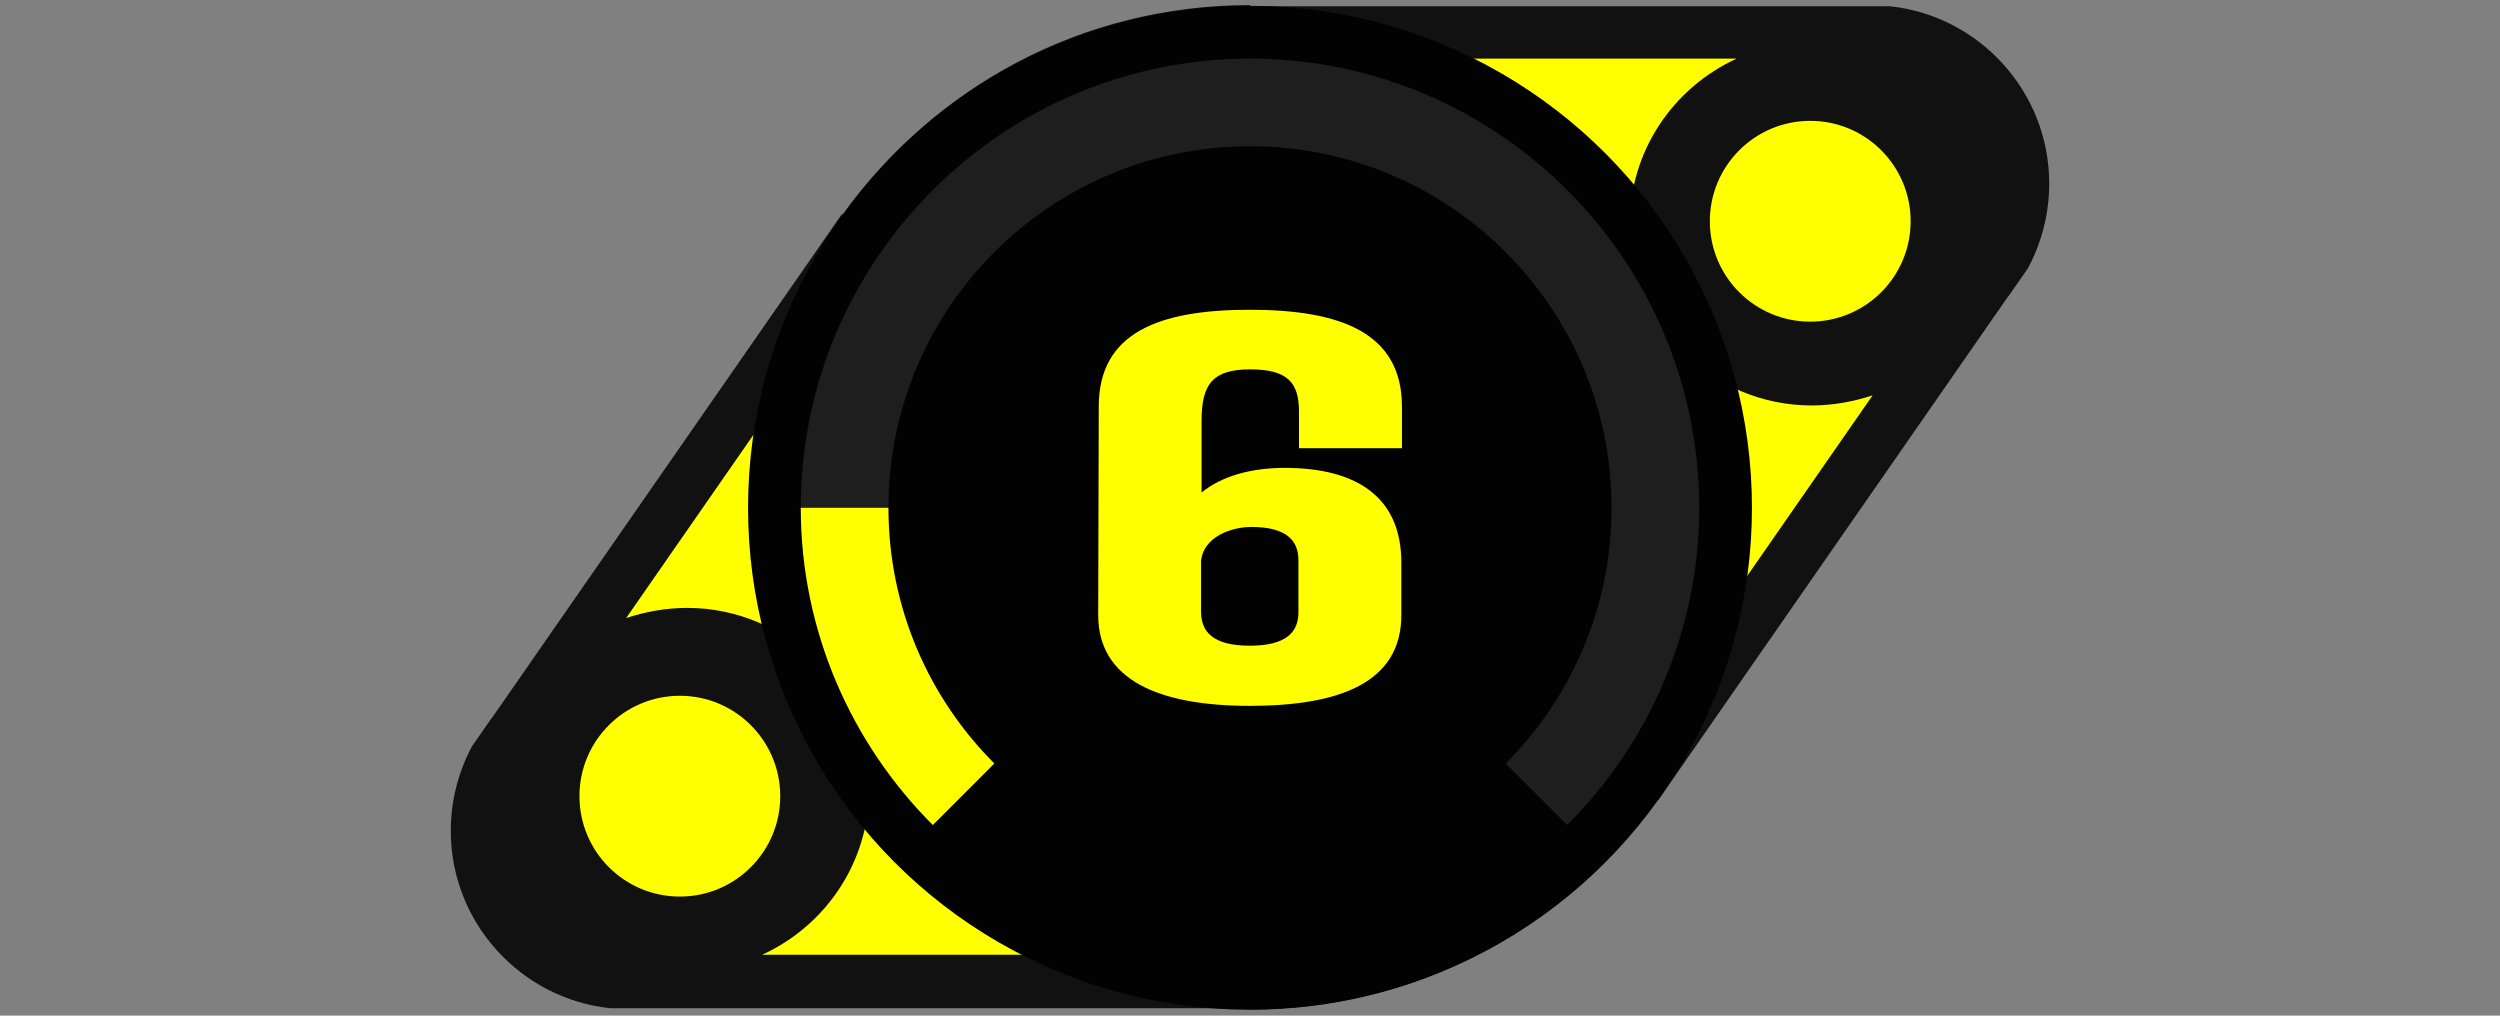 <?xml version="1.0" encoding="utf-8"?>
<!-- Generator: Adobe Illustrator 24.3.0, SVG Export Plug-In . SVG Version: 6.00 Build 0)  -->
<svg version="1.1" xmlns="http://www.w3.org/2000/svg" xmlns:xlink="http://www.w3.org/1999/xlink" x="0px" y="0px" width="32px"
	 height="13px" viewBox="0 0 32 13" enable-background="new 0 0 32 13" xml:space="preserve">
<rect x="0" y="0" width="32" height="13" fill="#808080" stroke="none"/>
<g id="Слой_3">
	<path fill="#111111" d="M26.23,2.35c0,0.39-0.1,0.76-0.27,1.08l-0.25,0.36
		l-0.01,0.01L21.22,10.25l-0.01-0.02C20.06,11.86,18.16,12.92,16,12.92
		V0.08h8.19C25.33,0.2,26.23,1.17,26.23,2.35z"/>
	<path fill="#111111" d="M5.77,10.635c0-0.39,0.1-0.76,0.27-1.08l0.25-0.36
		L6.3,9.185l4.48-6.45l0.01,0.02C11.94,1.125,13.84,0.065,16,0.065v12.84
		H7.81C6.67,12.785,5.77,11.815,5.77,10.635z"/>
	<g>
		<path fill="#FFFF00" d="M23.97,5.06l-3.32,4.78l-0.01-0.02
			c-1.02,1.45-2.72,2.4-4.65,2.4V0.75h6.24
			c-0.81,0.37-1.37,1.18-1.37,2.12c0,1.28,1.05,2.32,2.33,2.32
			C23.46,5.19,23.73,5.14,23.97,5.06z"/>
		<circle fill="#FFFF00" cx="23.171" cy="2.832" r="1.285"/>
	</g>
	<g>
		<path fill="#FFFF00" d="M8.015,7.911l3.32-4.78l0.01,0.02
			c1.02-1.45,2.72-2.4,4.65-2.4V12.221H9.755
			c0.81-0.37,1.37-1.18,1.37-2.12c0-1.28-1.05-2.32-2.33-2.32
			C8.525,7.781,8.255,7.831,8.015,7.911z"/>
		<circle fill="#FFFF00" cx="8.702" cy="10.191" r="1.285"/>
	</g>
</g>
<g id="Слой_2">
	<circle fill="#020202" cx="16" cy="6.5" r="6.425"/>
	<path fill="#1E1E1E" d="M21.75,6.5c0,1.58-0.65,3.02-1.69,4.06L16,6.5l-4.06,4.06
		C10.9,9.52,10.25,8.08,10.25,6.5c0-3.17,2.58-5.75,5.75-5.75S21.75,3.33,21.75,6.5z"/>
	<g>
		<path display="none" fill="#FFFF00" d="M21.75,6.5c0,1.58-0.65,3.02-1.69,4.06L16,6.5H21.75z"/>
		<path display="none" fill="#FFFF00" d="M21.75,6.5H16l4.06-4.06C21.1,3.48,21.75,4.92,21.75,6.5z"/>
		<path display="none" fill="#FFFF00" d="M20.06,2.44L16,6.5l-4.06-4.06
			C12.98,1.4,14.42,0.75,16,0.75S19.02,1.4,20.06,2.44z"/>
		<path display="none" fill="#FFFF00" d="M16,6.5h-5.75c0-1.58,0.65-3.02,1.69-4.06L16,6.5z"/>
		<path fill="#FFFF00" d="M16,6.5l-4.06,4.06C10.9,9.52,10.25,8.08,10.25,6.5H16z"/>
	</g>
	<circle fill="#020202" cx="16" cy="6.5" r="4.628"/>
	<g id="Слой_1_2_">
	</g>
	<g>
		<path fill="#FFFF00" d="M16.627,5.737V5.268c0-0.371-0.147-0.54-0.623-0.54
			c-0.477,0-0.624,0.182-0.624,0.659v0.917c0.26-0.21,0.631-0.315,1.065-0.315
			c0.917,0,1.492,0.371,1.492,1.212v0.672c0,0.861-0.784,1.162-1.94,1.162
			c-1.17,0-1.94-0.336-1.94-1.162l0.007-2.668c0-0.946,0.764-1.24,1.934-1.24
			c1.163,0,1.947,0.294,1.947,1.24v0.532H16.627z M15.373,7.187v0.637
			c0,0.26,0.147,0.441,0.624,0.441c0.476,0,0.623-0.182,0.623-0.427V7.172
			c0-0.231-0.126-0.427-0.603-0.427C15.772,6.745,15.401,6.864,15.373,7.187z"/>
	</g>
</g>
</svg>
